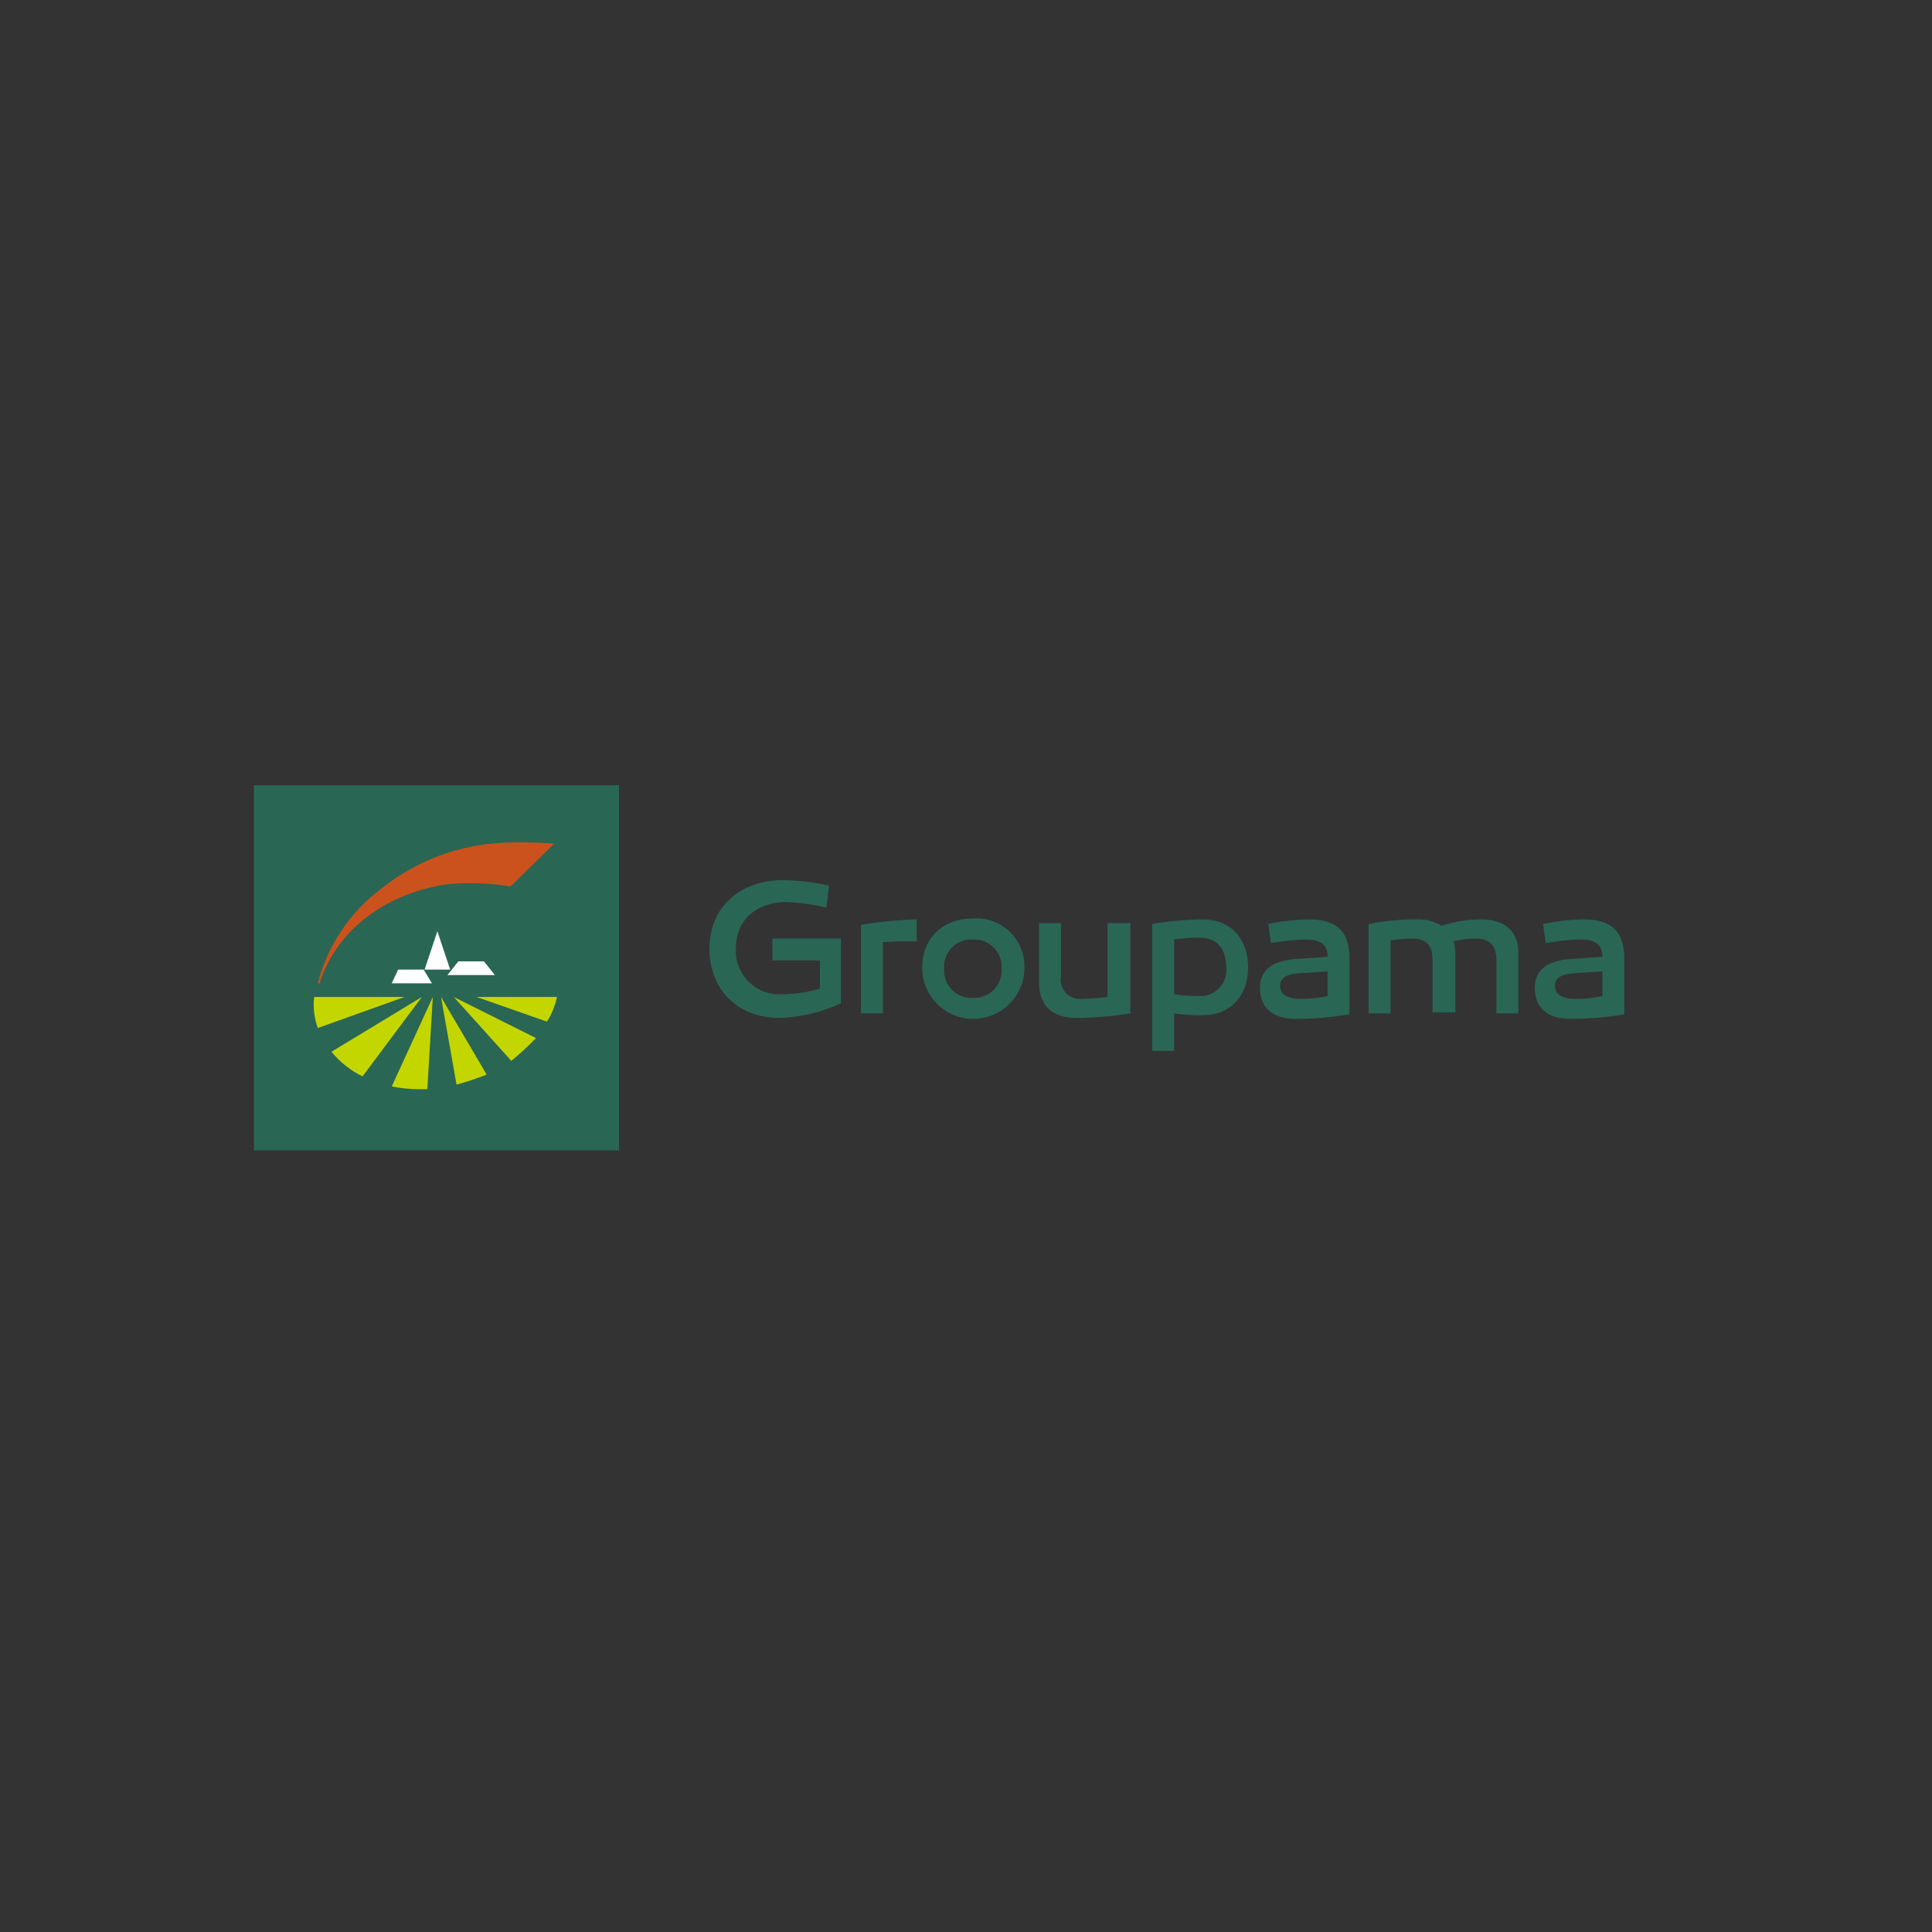<svg width="400" height="400" viewBox="0 0 400 400" fill="none" xmlns="http://www.w3.org/2000/svg">
<rect x="0" y="0" width="400" height="400" fill="#333333" stroke="none"/>
<g clip-path="url(#clip0_1571_2463)">
<path d="M52.561 162.561H128.171V238.171H52.561V162.561Z" fill="#2A6654"/>
<path d="M98.683 206.415L113.238 211.518C114.235 209.957 114.939 208.228 115.317 206.415H98.683ZM110.97 214.921L93.957 206.415L105.866 219.646C107.656 218.17 109.36 216.592 110.97 214.921ZM91.311 206.415L94.524 224.561C96.64 223.982 98.722 223.288 100.762 222.482L91.311 206.415ZM88.476 225.506L89.61 206.415L81.104 224.939C82.971 225.315 84.87 225.505 86.774 225.506H88.476ZM75.055 222.86L87.341 206.415L68.628 217.756C70.379 219.9 72.571 221.64 75.055 222.86ZM65.037 206.415C64.797 208.586 65.055 210.784 65.793 212.841L83.75 206.415H65.037Z" fill="#C4D600"/>
<path d="M92.634 201.878L94.903 199.042H100.195L102.464 201.878H92.634ZM87.909 200.744L90.555 192.805L93.201 200.744H87.909ZM81.104 203.579L82.427 200.744H87.72L89.421 203.579H81.104Z" fill="white"/>
<path d="M114.75 174.658C111.291 174.401 107.82 174.338 104.354 174.469C95.121 174.848 86.249 178.158 79.024 183.921C72.502 188.774 67.834 195.71 65.793 203.579H66.171C69.384 193.372 78.646 185.433 91.878 183.165C96.472 182.626 101.119 182.754 105.677 183.543L114.75 174.658Z" fill="#CB521C"/>
<path d="M326.079 206.793C323.433 206.793 321.921 205.848 321.921 204.146C321.921 202.445 323.244 201.689 325.89 201.5L331.75 201.122V206.226C329.89 206.644 327.985 206.834 326.079 206.793ZM327.78 190.348C324.985 190.403 322.2 190.719 319.463 191.293L320.03 195.262C322.464 194.814 324.929 194.561 327.402 194.506C330.238 194.506 331.75 195.64 331.75 197.909V198.098L326.268 198.476C320.408 198.665 317.762 200.744 317.762 204.524C317.762 208.683 320.408 210.951 325.134 210.951C328.871 210.95 332.602 210.634 336.286 210.006V197.909C336.097 192.616 333.451 190.348 327.78 190.348ZM306.61 190.348C303.847 190.356 301.104 190.803 298.482 191.671C296.892 190.704 295.046 190.242 293.189 190.348C289.89 190.347 286.598 190.663 283.36 191.293V209.817H287.896V194.695C289.336 194.475 290.788 194.349 292.244 194.317C295.268 194.317 296.591 195.64 296.591 198.665V209.628H301.317V197.341C301.314 196.508 301.186 195.68 300.939 194.884C302.422 194.51 303.946 194.319 305.475 194.317C308.5 194.317 309.823 195.829 309.823 198.854V209.817H314.36V197.719C314.549 192.616 311.335 190.348 306.61 190.348ZM269.183 206.793C266.536 206.793 265.024 205.848 265.024 204.146C265.024 202.445 266.347 201.689 268.994 201.5L274.854 201.122V206.226C272.991 206.629 271.088 206.819 269.183 206.793ZM270.884 190.348C268.088 190.403 265.304 190.719 262.567 191.293L263.134 195.262C265.567 194.814 268.032 194.561 270.506 194.506C273.341 194.506 274.854 195.64 274.854 197.909V198.098L269.372 198.476C263.512 198.665 260.866 200.744 260.866 204.524C260.866 208.683 263.512 210.951 268.238 210.951C271.975 210.95 275.706 210.634 279.39 210.006V197.909C279.201 192.616 276.555 190.348 270.884 190.348ZM248.579 206.226C246.745 206.253 244.911 206.126 243.097 205.848V194.506C244.789 194.272 246.494 194.146 248.201 194.128C252.36 194.128 253.872 196.774 253.872 200.366C253.946 201.106 253.864 201.853 253.632 202.56C253.399 203.266 253.022 203.916 252.523 204.468C252.025 205.02 251.417 205.461 250.737 205.764C250.058 206.067 249.323 206.224 248.579 206.226ZM248.957 190.348C245.473 190.404 241.998 190.72 238.561 191.293V217.567H243.097V209.817C245.1 210.109 247.123 210.236 249.146 210.195C254.628 210.195 258.408 206.226 258.408 200.366C258.408 194.506 255.006 190.348 248.957 190.348ZM234.024 191.104H229.299V206.415C227.408 206.604 225.707 206.793 224.006 206.793C223.402 206.861 222.79 206.789 222.218 206.582C221.646 206.376 221.13 206.04 220.709 205.601C220.288 205.162 219.975 204.631 219.793 204.051C219.61 203.471 219.564 202.857 219.658 202.256V191.104H215.122V203.39C215.122 208.683 218.335 210.762 223.061 210.762C226.733 210.711 230.397 210.395 234.024 209.817V191.104ZM201.512 206.604C200.703 206.66 199.892 206.542 199.133 206.257C198.373 205.973 197.684 205.529 197.111 204.956C196.537 204.383 196.094 203.693 195.81 202.934C195.525 202.175 195.407 201.364 195.463 200.555C195.407 199.746 195.525 198.935 195.81 198.175C196.094 197.416 196.537 196.727 197.111 196.153C197.684 195.58 198.373 195.137 199.133 194.852C199.892 194.568 200.703 194.45 201.512 194.506C202.305 194.478 203.096 194.616 203.832 194.913C204.569 195.21 205.235 195.657 205.787 196.228C206.339 196.798 206.766 197.478 207.039 198.223C207.312 198.968 207.425 199.763 207.372 200.555C207.425 201.347 207.312 202.141 207.039 202.887C206.766 203.632 206.339 204.312 205.787 204.882C205.235 205.452 204.569 205.9 203.832 206.197C203.096 206.493 202.305 206.632 201.512 206.604ZM201.512 190.159C195.085 190.159 190.927 194.317 190.927 200.366C190.927 203.173 192.042 205.866 194.027 207.851C196.012 209.836 198.705 210.951 201.512 210.951C204.319 210.951 207.012 209.836 208.997 207.851C210.982 205.866 212.097 203.173 212.097 200.366C212.14 198.981 211.893 197.603 211.371 196.32C210.849 195.037 210.064 193.878 209.067 192.916C208.07 191.955 206.882 191.213 205.581 190.738C204.28 190.263 202.894 190.066 201.512 190.159ZM189.982 190.348C186.052 190.435 182.135 190.814 178.262 191.482V209.817H182.799V195.073C185.067 194.884 187.335 194.884 189.793 194.884V190.348H189.982ZM174.293 194.317H159.927V198.854H169.756V204.713C167.173 205.447 164.502 205.829 161.817 205.848C160.541 205.918 159.264 205.716 158.073 205.254C156.881 204.792 155.802 204.081 154.908 203.168C154.013 202.256 153.323 201.163 152.885 199.962C152.447 198.762 152.27 197.482 152.366 196.207C152.366 190.537 156.524 186.756 162.951 186.756C165.687 186.907 168.406 187.287 171.079 187.89L171.646 183.354C168.544 182.647 165.376 182.267 162.195 182.219C153.122 182.219 146.884 187.89 146.884 196.396C146.884 204.902 152.744 210.762 161.439 210.762C165.818 210.597 170.122 209.569 174.104 207.738V194.317H174.293Z" fill="#2A6654"/>
</g>
<defs>
<clipPath id="clip0_1571_2463">
<rect width="310" height="90.732" fill="white" transform="translate(45 155)"/>
</clipPath>
</defs>
</svg>
